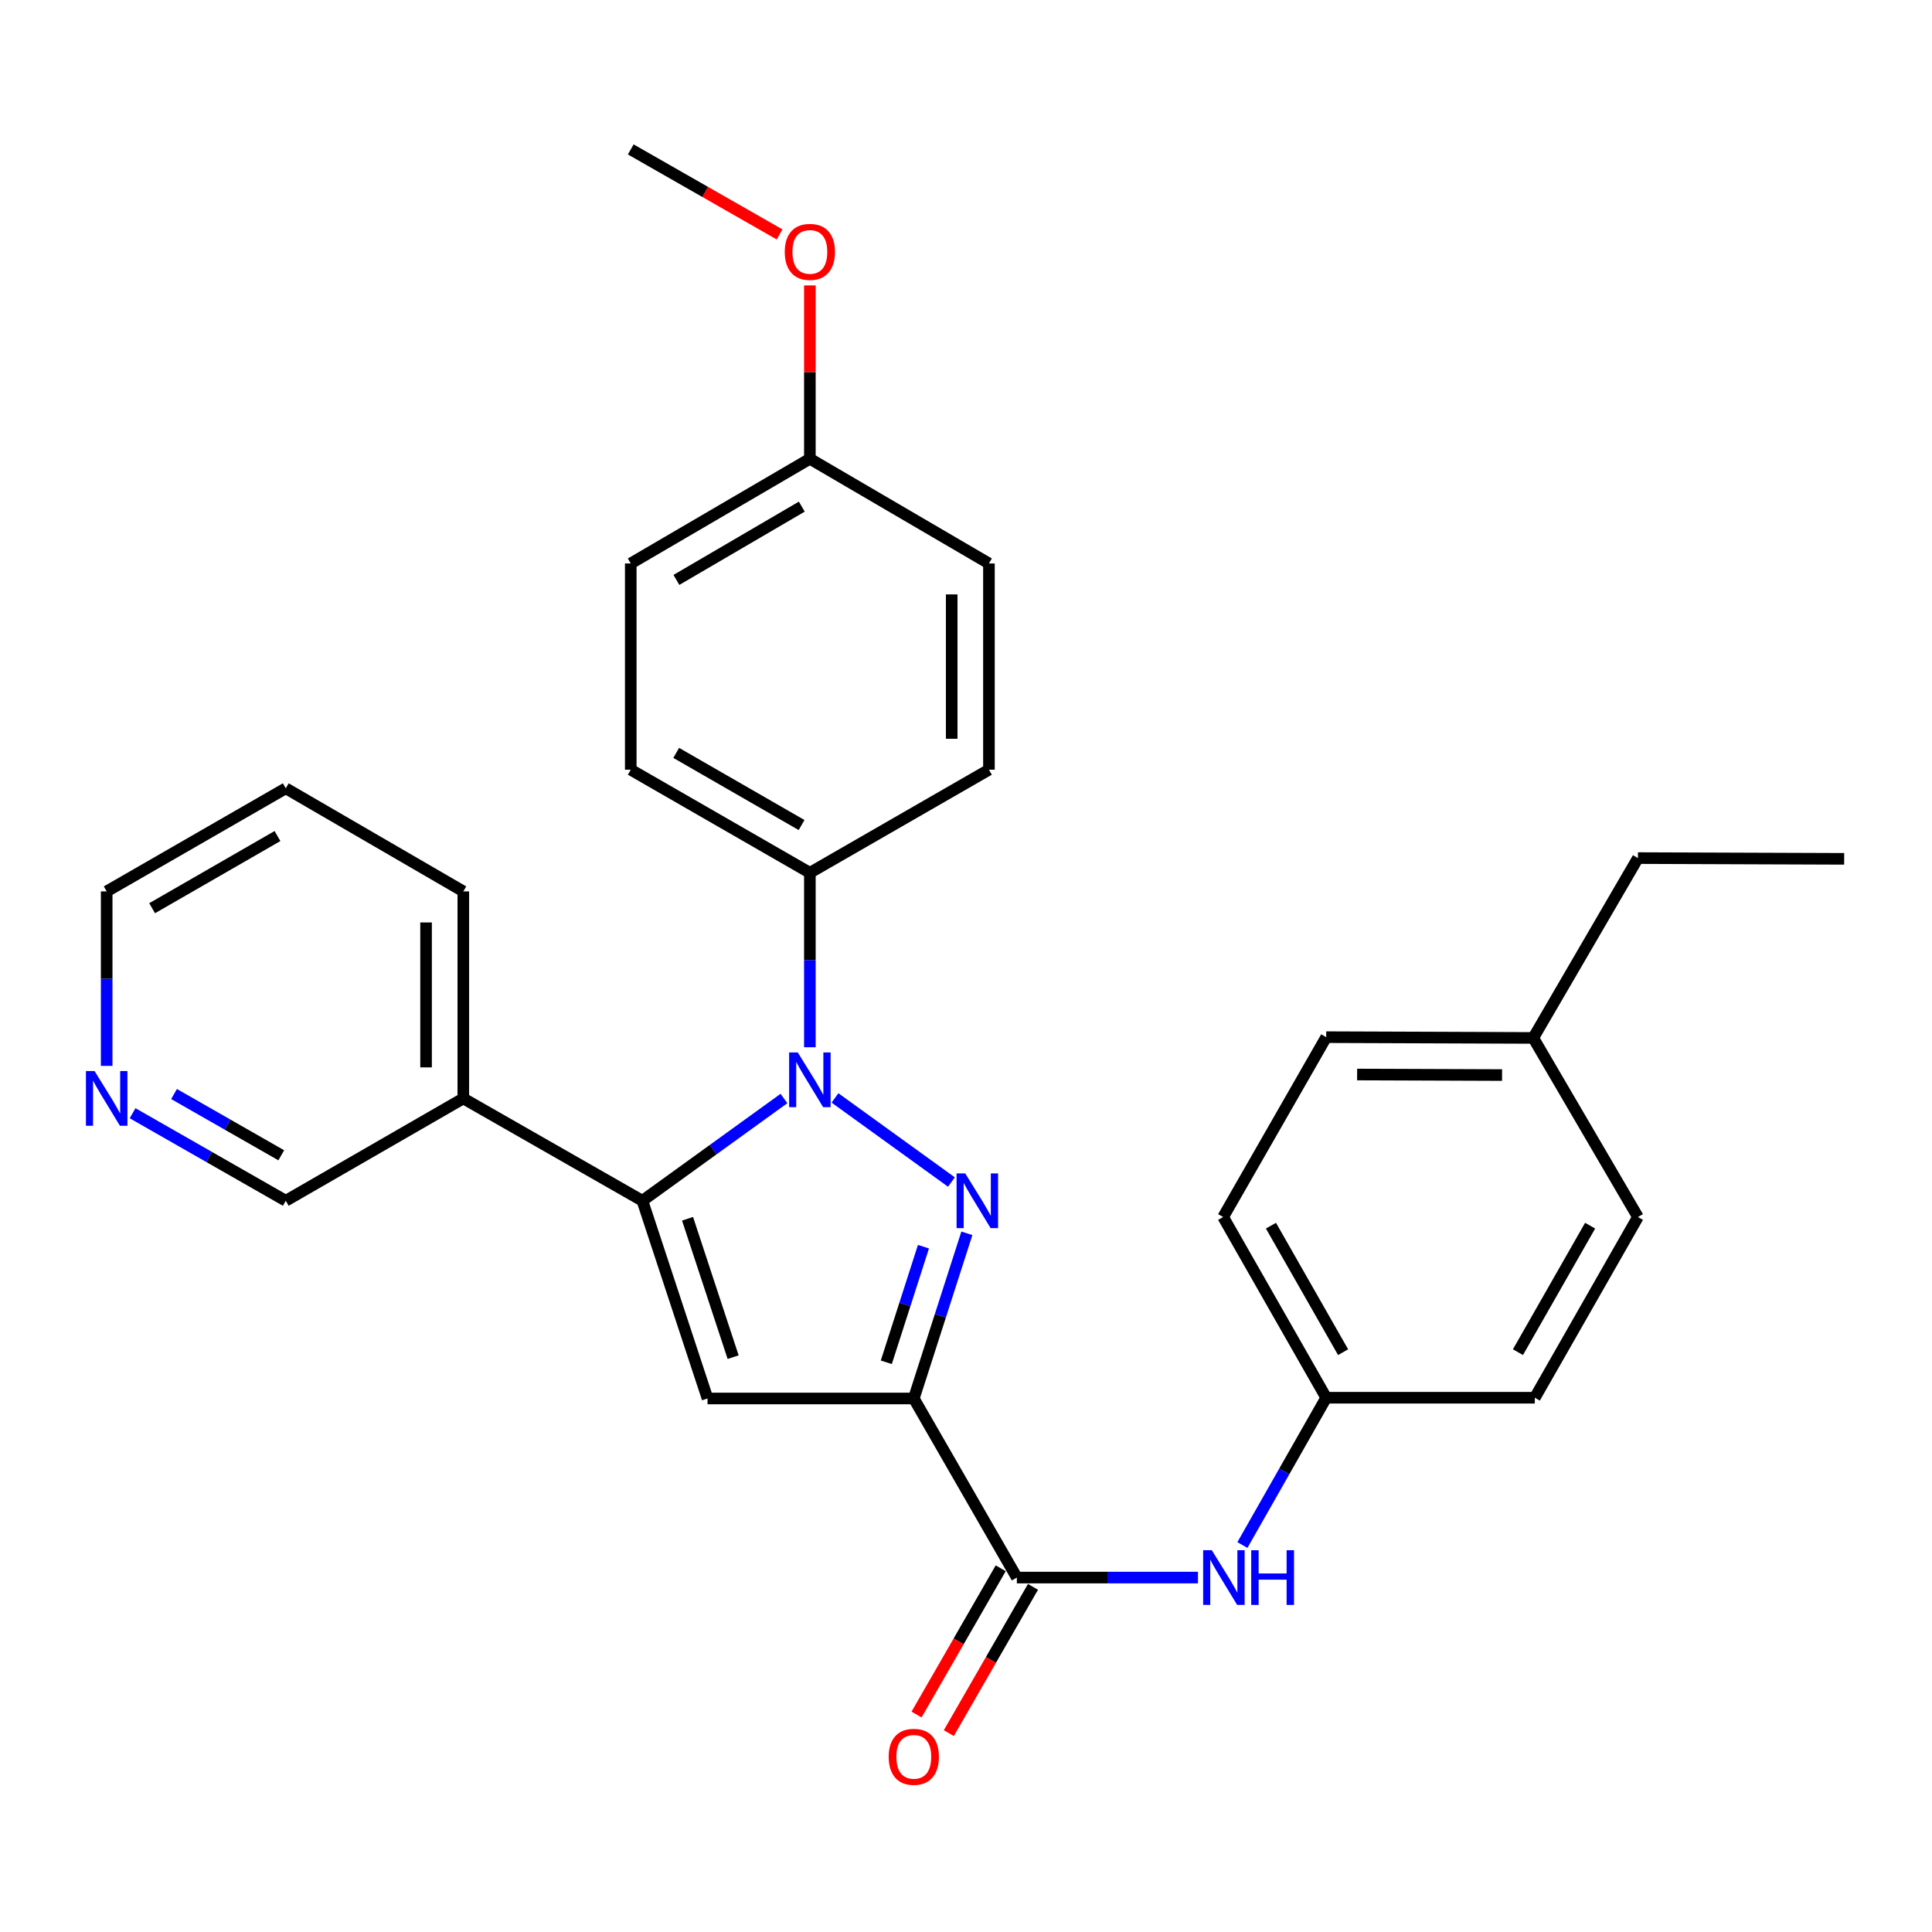 <?xml version='1.0' encoding='iso-8859-1'?>
<svg version='1.1' baseProfile='full'
              xmlns='http://www.w3.org/2000/svg'
                      xmlns:rdkit='http://www.rdkit.org/xml'
                      xmlns:xlink='http://www.w3.org/1999/xlink'
                  xml:space='preserve'
width='1000px' height='1000px' viewBox='0 0 1000 1000'>
<!-- END OF HEADER -->
<rect style='opacity:1.0;fill:#FFFFFF;stroke:none' width='1000' height='1000' x='0' y='0'> </rect>
<path class='bond-0' d='M 492.453,611.822 L 432.187,568.286' style='fill:none;fill-rule:evenodd;stroke:#0000FF;stroke-width:6px;stroke-linecap:butt;stroke-linejoin:miter;stroke-opacity:1' />
<path class='bond-1' d='M 500.452,638.359 L 486.716,681.103' style='fill:none;fill-rule:evenodd;stroke:#0000FF;stroke-width:6px;stroke-linecap:butt;stroke-linejoin:miter;stroke-opacity:1' />
<path class='bond-1' d='M 486.716,681.103 L 472.979,723.848' style='fill:none;fill-rule:evenodd;stroke:#000000;stroke-width:6px;stroke-linecap:butt;stroke-linejoin:miter;stroke-opacity:1' />
<path class='bond-1' d='M 477.979,645.285 L 468.364,675.206' style='fill:none;fill-rule:evenodd;stroke:#0000FF;stroke-width:6px;stroke-linecap:butt;stroke-linejoin:miter;stroke-opacity:1' />
<path class='bond-1' d='M 468.364,675.206 L 458.748,705.127' style='fill:none;fill-rule:evenodd;stroke:#000000;stroke-width:6px;stroke-linecap:butt;stroke-linejoin:miter;stroke-opacity:1' />
<path class='bond-2' d='M 405.774,568.585 L 369.141,595.048' style='fill:none;fill-rule:evenodd;stroke:#0000FF;stroke-width:6px;stroke-linecap:butt;stroke-linejoin:miter;stroke-opacity:1' />
<path class='bond-2' d='M 369.141,595.048 L 332.508,621.512' style='fill:none;fill-rule:evenodd;stroke:#000000;stroke-width:6px;stroke-linecap:butt;stroke-linejoin:miter;stroke-opacity:1' />
<path class='bond-6' d='M 419.187,542.057 L 419.187,496.904' style='fill:none;fill-rule:evenodd;stroke:#0000FF;stroke-width:6px;stroke-linecap:butt;stroke-linejoin:miter;stroke-opacity:1' />
<path class='bond-6' d='M 419.187,496.904 L 419.187,451.751' style='fill:none;fill-rule:evenodd;stroke:#000000;stroke-width:6px;stroke-linecap:butt;stroke-linejoin:miter;stroke-opacity:1' />
<path class='bond-3' d='M 472.979,723.848 L 366.22,723.848' style='fill:none;fill-rule:evenodd;stroke:#000000;stroke-width:6px;stroke-linecap:butt;stroke-linejoin:miter;stroke-opacity:1' />
<path class='bond-4' d='M 472.979,723.848 L 526.321,816.546' style='fill:none;fill-rule:evenodd;stroke:#000000;stroke-width:6px;stroke-linecap:butt;stroke-linejoin:miter;stroke-opacity:1' />
<path class='bond-7' d='M 332.508,621.512 L 239.81,568.544' style='fill:none;fill-rule:evenodd;stroke:#000000;stroke-width:6px;stroke-linecap:butt;stroke-linejoin:miter;stroke-opacity:1' />
<path class='bond-29' d='M 332.508,621.512 L 366.22,723.848' style='fill:none;fill-rule:evenodd;stroke:#000000;stroke-width:6px;stroke-linecap:butt;stroke-linejoin:miter;stroke-opacity:1' />
<path class='bond-29' d='M 355.873,630.831 L 379.472,702.466' style='fill:none;fill-rule:evenodd;stroke:#000000;stroke-width:6px;stroke-linecap:butt;stroke-linejoin:miter;stroke-opacity:1' />
<path class='bond-5' d='M 526.321,816.546 L 573.194,816.546' style='fill:none;fill-rule:evenodd;stroke:#000000;stroke-width:6px;stroke-linecap:butt;stroke-linejoin:miter;stroke-opacity:1' />
<path class='bond-5' d='M 573.194,816.546 L 620.068,816.546' style='fill:none;fill-rule:evenodd;stroke:#0000FF;stroke-width:6px;stroke-linecap:butt;stroke-linejoin:miter;stroke-opacity:1' />
<path class='bond-8' d='M 517.967,811.739 L 496.185,849.591' style='fill:none;fill-rule:evenodd;stroke:#000000;stroke-width:6px;stroke-linecap:butt;stroke-linejoin:miter;stroke-opacity:1' />
<path class='bond-8' d='M 496.185,849.591 L 474.404,887.443' style='fill:none;fill-rule:evenodd;stroke:#FF0000;stroke-width:6px;stroke-linecap:butt;stroke-linejoin:miter;stroke-opacity:1' />
<path class='bond-8' d='M 534.675,821.353 L 512.893,859.205' style='fill:none;fill-rule:evenodd;stroke:#000000;stroke-width:6px;stroke-linecap:butt;stroke-linejoin:miter;stroke-opacity:1' />
<path class='bond-8' d='M 512.893,859.205 L 491.112,897.057' style='fill:none;fill-rule:evenodd;stroke:#FF0000;stroke-width:6px;stroke-linecap:butt;stroke-linejoin:miter;stroke-opacity:1' />
<path class='bond-12' d='M 643.066,799.708 L 664.755,761.585' style='fill:none;fill-rule:evenodd;stroke:#0000FF;stroke-width:6px;stroke-linecap:butt;stroke-linejoin:miter;stroke-opacity:1' />
<path class='bond-12' d='M 664.755,761.585 L 686.443,723.462' style='fill:none;fill-rule:evenodd;stroke:#000000;stroke-width:6px;stroke-linecap:butt;stroke-linejoin:miter;stroke-opacity:1' />
<path class='bond-10' d='M 419.187,451.751 L 326.478,398.398' style='fill:none;fill-rule:evenodd;stroke:#000000;stroke-width:6px;stroke-linecap:butt;stroke-linejoin:miter;stroke-opacity:1' />
<path class='bond-10' d='M 414.896,427.041 L 350,389.694' style='fill:none;fill-rule:evenodd;stroke:#000000;stroke-width:6px;stroke-linecap:butt;stroke-linejoin:miter;stroke-opacity:1' />
<path class='bond-11' d='M 419.187,451.751 L 511.874,398.398' style='fill:none;fill-rule:evenodd;stroke:#000000;stroke-width:6px;stroke-linecap:butt;stroke-linejoin:miter;stroke-opacity:1' />
<path class='bond-16' d='M 239.81,568.544 L 147.915,621.512' style='fill:none;fill-rule:evenodd;stroke:#000000;stroke-width:6px;stroke-linecap:butt;stroke-linejoin:miter;stroke-opacity:1' />
<path class='bond-23' d='M 239.81,568.544 L 239.81,461.389' style='fill:none;fill-rule:evenodd;stroke:#000000;stroke-width:6px;stroke-linecap:butt;stroke-linejoin:miter;stroke-opacity:1' />
<path class='bond-23' d='M 220.533,552.471 L 220.533,477.463' style='fill:none;fill-rule:evenodd;stroke:#000000;stroke-width:6px;stroke-linecap:butt;stroke-linejoin:miter;stroke-opacity:1' />
<path class='bond-9' d='M 68.626,576.206 L 108.271,598.859' style='fill:none;fill-rule:evenodd;stroke:#0000FF;stroke-width:6px;stroke-linecap:butt;stroke-linejoin:miter;stroke-opacity:1' />
<path class='bond-9' d='M 108.271,598.859 L 147.915,621.512' style='fill:none;fill-rule:evenodd;stroke:#000000;stroke-width:6px;stroke-linecap:butt;stroke-linejoin:miter;stroke-opacity:1' />
<path class='bond-9' d='M 90.083,566.265 L 117.834,582.122' style='fill:none;fill-rule:evenodd;stroke:#0000FF;stroke-width:6px;stroke-linecap:butt;stroke-linejoin:miter;stroke-opacity:1' />
<path class='bond-9' d='M 117.834,582.122 L 145.585,597.979' style='fill:none;fill-rule:evenodd;stroke:#000000;stroke-width:6px;stroke-linecap:butt;stroke-linejoin:miter;stroke-opacity:1' />
<path class='bond-32' d='M 55.217,551.706 L 55.217,506.547' style='fill:none;fill-rule:evenodd;stroke:#0000FF;stroke-width:6px;stroke-linecap:butt;stroke-linejoin:miter;stroke-opacity:1' />
<path class='bond-32' d='M 55.217,506.547 L 55.217,461.389' style='fill:none;fill-rule:evenodd;stroke:#000000;stroke-width:6px;stroke-linecap:butt;stroke-linejoin:miter;stroke-opacity:1' />
<path class='bond-14' d='M 326.478,398.398 L 326.478,291.65' style='fill:none;fill-rule:evenodd;stroke:#000000;stroke-width:6px;stroke-linecap:butt;stroke-linejoin:miter;stroke-opacity:1' />
<path class='bond-15' d='M 511.874,398.398 L 511.874,291.65' style='fill:none;fill-rule:evenodd;stroke:#000000;stroke-width:6px;stroke-linecap:butt;stroke-linejoin:miter;stroke-opacity:1' />
<path class='bond-15' d='M 492.598,382.386 L 492.598,307.662' style='fill:none;fill-rule:evenodd;stroke:#000000;stroke-width:6px;stroke-linecap:butt;stroke-linejoin:miter;stroke-opacity:1' />
<path class='bond-18' d='M 686.443,723.462 L 794.423,723.462' style='fill:none;fill-rule:evenodd;stroke:#000000;stroke-width:6px;stroke-linecap:butt;stroke-linejoin:miter;stroke-opacity:1' />
<path class='bond-19' d='M 686.443,723.462 L 633.101,629.929' style='fill:none;fill-rule:evenodd;stroke:#000000;stroke-width:6px;stroke-linecap:butt;stroke-linejoin:miter;stroke-opacity:1' />
<path class='bond-19' d='M 695.187,699.883 L 657.847,634.409' style='fill:none;fill-rule:evenodd;stroke:#000000;stroke-width:6px;stroke-linecap:butt;stroke-linejoin:miter;stroke-opacity:1' />
<path class='bond-13' d='M 419.187,237.462 L 511.874,291.65' style='fill:none;fill-rule:evenodd;stroke:#000000;stroke-width:6px;stroke-linecap:butt;stroke-linejoin:miter;stroke-opacity:1' />
<path class='bond-22' d='M 419.187,237.462 L 419.187,192.599' style='fill:none;fill-rule:evenodd;stroke:#000000;stroke-width:6px;stroke-linecap:butt;stroke-linejoin:miter;stroke-opacity:1' />
<path class='bond-22' d='M 419.187,192.599 L 419.187,147.735' style='fill:none;fill-rule:evenodd;stroke:#FF0000;stroke-width:6px;stroke-linecap:butt;stroke-linejoin:miter;stroke-opacity:1' />
<path class='bond-30' d='M 419.187,237.462 L 326.478,291.65' style='fill:none;fill-rule:evenodd;stroke:#000000;stroke-width:6px;stroke-linecap:butt;stroke-linejoin:miter;stroke-opacity:1' />
<path class='bond-30' d='M 415.008,262.232 L 350.112,300.164' style='fill:none;fill-rule:evenodd;stroke:#000000;stroke-width:6px;stroke-linecap:butt;stroke-linejoin:miter;stroke-opacity:1' />
<path class='bond-17' d='M 793.609,537.231 L 686.443,536.835' style='fill:none;fill-rule:evenodd;stroke:#000000;stroke-width:6px;stroke-linecap:butt;stroke-linejoin:miter;stroke-opacity:1' />
<path class='bond-17' d='M 777.463,556.448 L 702.447,556.171' style='fill:none;fill-rule:evenodd;stroke:#000000;stroke-width:6px;stroke-linecap:butt;stroke-linejoin:miter;stroke-opacity:1' />
<path class='bond-25' d='M 793.609,537.231 L 847.797,444.148' style='fill:none;fill-rule:evenodd;stroke:#000000;stroke-width:6px;stroke-linecap:butt;stroke-linejoin:miter;stroke-opacity:1' />
<path class='bond-31' d='M 793.609,537.231 L 847.797,629.929' style='fill:none;fill-rule:evenodd;stroke:#000000;stroke-width:6px;stroke-linecap:butt;stroke-linejoin:miter;stroke-opacity:1' />
<path class='bond-20' d='M 794.423,723.462 L 847.797,629.929' style='fill:none;fill-rule:evenodd;stroke:#000000;stroke-width:6px;stroke-linecap:butt;stroke-linejoin:miter;stroke-opacity:1' />
<path class='bond-20' d='M 785.687,699.878 L 823.049,634.405' style='fill:none;fill-rule:evenodd;stroke:#000000;stroke-width:6px;stroke-linecap:butt;stroke-linejoin:miter;stroke-opacity:1' />
<path class='bond-21' d='M 633.101,629.929 L 686.443,536.835' style='fill:none;fill-rule:evenodd;stroke:#000000;stroke-width:6px;stroke-linecap:butt;stroke-linejoin:miter;stroke-opacity:1' />
<path class='bond-26' d='M 403.518,121.346 L 364.998,99.343' style='fill:none;fill-rule:evenodd;stroke:#FF0000;stroke-width:6px;stroke-linecap:butt;stroke-linejoin:miter;stroke-opacity:1' />
<path class='bond-26' d='M 364.998,99.343 L 326.478,77.34' style='fill:none;fill-rule:evenodd;stroke:#000000;stroke-width:6px;stroke-linecap:butt;stroke-linejoin:miter;stroke-opacity:1' />
<path class='bond-27' d='M 239.81,461.389 L 147.915,408.026' style='fill:none;fill-rule:evenodd;stroke:#000000;stroke-width:6px;stroke-linecap:butt;stroke-linejoin:miter;stroke-opacity:1' />
<path class='bond-24' d='M 55.217,461.389 L 147.915,408.026' style='fill:none;fill-rule:evenodd;stroke:#000000;stroke-width:6px;stroke-linecap:butt;stroke-linejoin:miter;stroke-opacity:1' />
<path class='bond-24' d='M 78.739,470.091 L 143.627,432.736' style='fill:none;fill-rule:evenodd;stroke:#000000;stroke-width:6px;stroke-linecap:butt;stroke-linejoin:miter;stroke-opacity:1' />
<path class='bond-28' d='M 847.797,444.148 L 954.545,444.533' style='fill:none;fill-rule:evenodd;stroke:#000000;stroke-width:6px;stroke-linecap:butt;stroke-linejoin:miter;stroke-opacity:1' />
<path  class='atom-0' d='M 499.606 607.352
L 508.886 622.352
Q 509.806 623.832, 511.286 626.512
Q 512.766 629.192, 512.846 629.352
L 512.846 607.352
L 516.606 607.352
L 516.606 635.672
L 512.726 635.672
L 502.766 619.272
Q 501.606 617.352, 500.366 615.152
Q 499.166 612.952, 498.806 612.272
L 498.806 635.672
L 495.126 635.672
L 495.126 607.352
L 499.606 607.352
' fill='#0000FF'/>
<path  class='atom-1' d='M 412.927 544.736
L 422.207 559.736
Q 423.127 561.216, 424.607 563.896
Q 426.087 566.576, 426.167 566.736
L 426.167 544.736
L 429.927 544.736
L 429.927 573.056
L 426.047 573.056
L 416.087 556.656
Q 414.927 554.736, 413.687 552.536
Q 412.487 550.336, 412.127 549.656
L 412.127 573.056
L 408.447 573.056
L 408.447 544.736
L 412.927 544.736
' fill='#0000FF'/>
<path  class='atom-6' d='M 627.227 802.386
L 636.507 817.386
Q 637.427 818.866, 638.907 821.546
Q 640.387 824.226, 640.467 824.386
L 640.467 802.386
L 644.227 802.386
L 644.227 830.706
L 640.347 830.706
L 630.387 814.306
Q 629.227 812.386, 627.987 810.186
Q 626.787 807.986, 626.427 807.306
L 626.427 830.706
L 622.747 830.706
L 622.747 802.386
L 627.227 802.386
' fill='#0000FF'/>
<path  class='atom-6' d='M 647.627 802.386
L 651.467 802.386
L 651.467 814.426
L 665.947 814.426
L 665.947 802.386
L 669.787 802.386
L 669.787 830.706
L 665.947 830.706
L 665.947 817.626
L 651.467 817.626
L 651.467 830.706
L 647.627 830.706
L 647.627 802.386
' fill='#0000FF'/>
<path  class='atom-9' d='M 459.979 909.324
Q 459.979 902.524, 463.339 898.724
Q 466.699 894.924, 472.979 894.924
Q 479.259 894.924, 482.619 898.724
Q 485.979 902.524, 485.979 909.324
Q 485.979 916.204, 482.579 920.124
Q 479.179 924.004, 472.979 924.004
Q 466.739 924.004, 463.339 920.124
Q 459.979 916.244, 459.979 909.324
M 472.979 920.804
Q 477.299 920.804, 479.619 917.924
Q 481.979 915.004, 481.979 909.324
Q 481.979 903.764, 479.619 900.964
Q 477.299 898.124, 472.979 898.124
Q 468.659 898.124, 466.299 900.924
Q 463.979 903.724, 463.979 909.324
Q 463.979 915.044, 466.299 917.924
Q 468.659 920.804, 472.979 920.804
' fill='#FF0000'/>
<path  class='atom-10' d='M 48.957 554.384
L 58.237 569.384
Q 59.157 570.864, 60.637 573.544
Q 62.117 576.224, 62.197 576.384
L 62.197 554.384
L 65.957 554.384
L 65.957 582.704
L 62.077 582.704
L 52.117 566.304
Q 50.957 564.384, 49.717 562.184
Q 48.517 559.984, 48.157 559.304
L 48.157 582.704
L 44.477 582.704
L 44.477 554.384
L 48.957 554.384
' fill='#0000FF'/>
<path  class='atom-23' d='M 406.187 130.376
Q 406.187 123.576, 409.547 119.776
Q 412.907 115.976, 419.187 115.976
Q 425.467 115.976, 428.827 119.776
Q 432.187 123.576, 432.187 130.376
Q 432.187 137.256, 428.787 141.176
Q 425.387 145.056, 419.187 145.056
Q 412.947 145.056, 409.547 141.176
Q 406.187 137.296, 406.187 130.376
M 419.187 141.856
Q 423.507 141.856, 425.827 138.976
Q 428.187 136.056, 428.187 130.376
Q 428.187 124.816, 425.827 122.016
Q 423.507 119.176, 419.187 119.176
Q 414.867 119.176, 412.507 121.976
Q 410.187 124.776, 410.187 130.376
Q 410.187 136.096, 412.507 138.976
Q 414.867 141.856, 419.187 141.856
' fill='#FF0000'/>
</svg>
